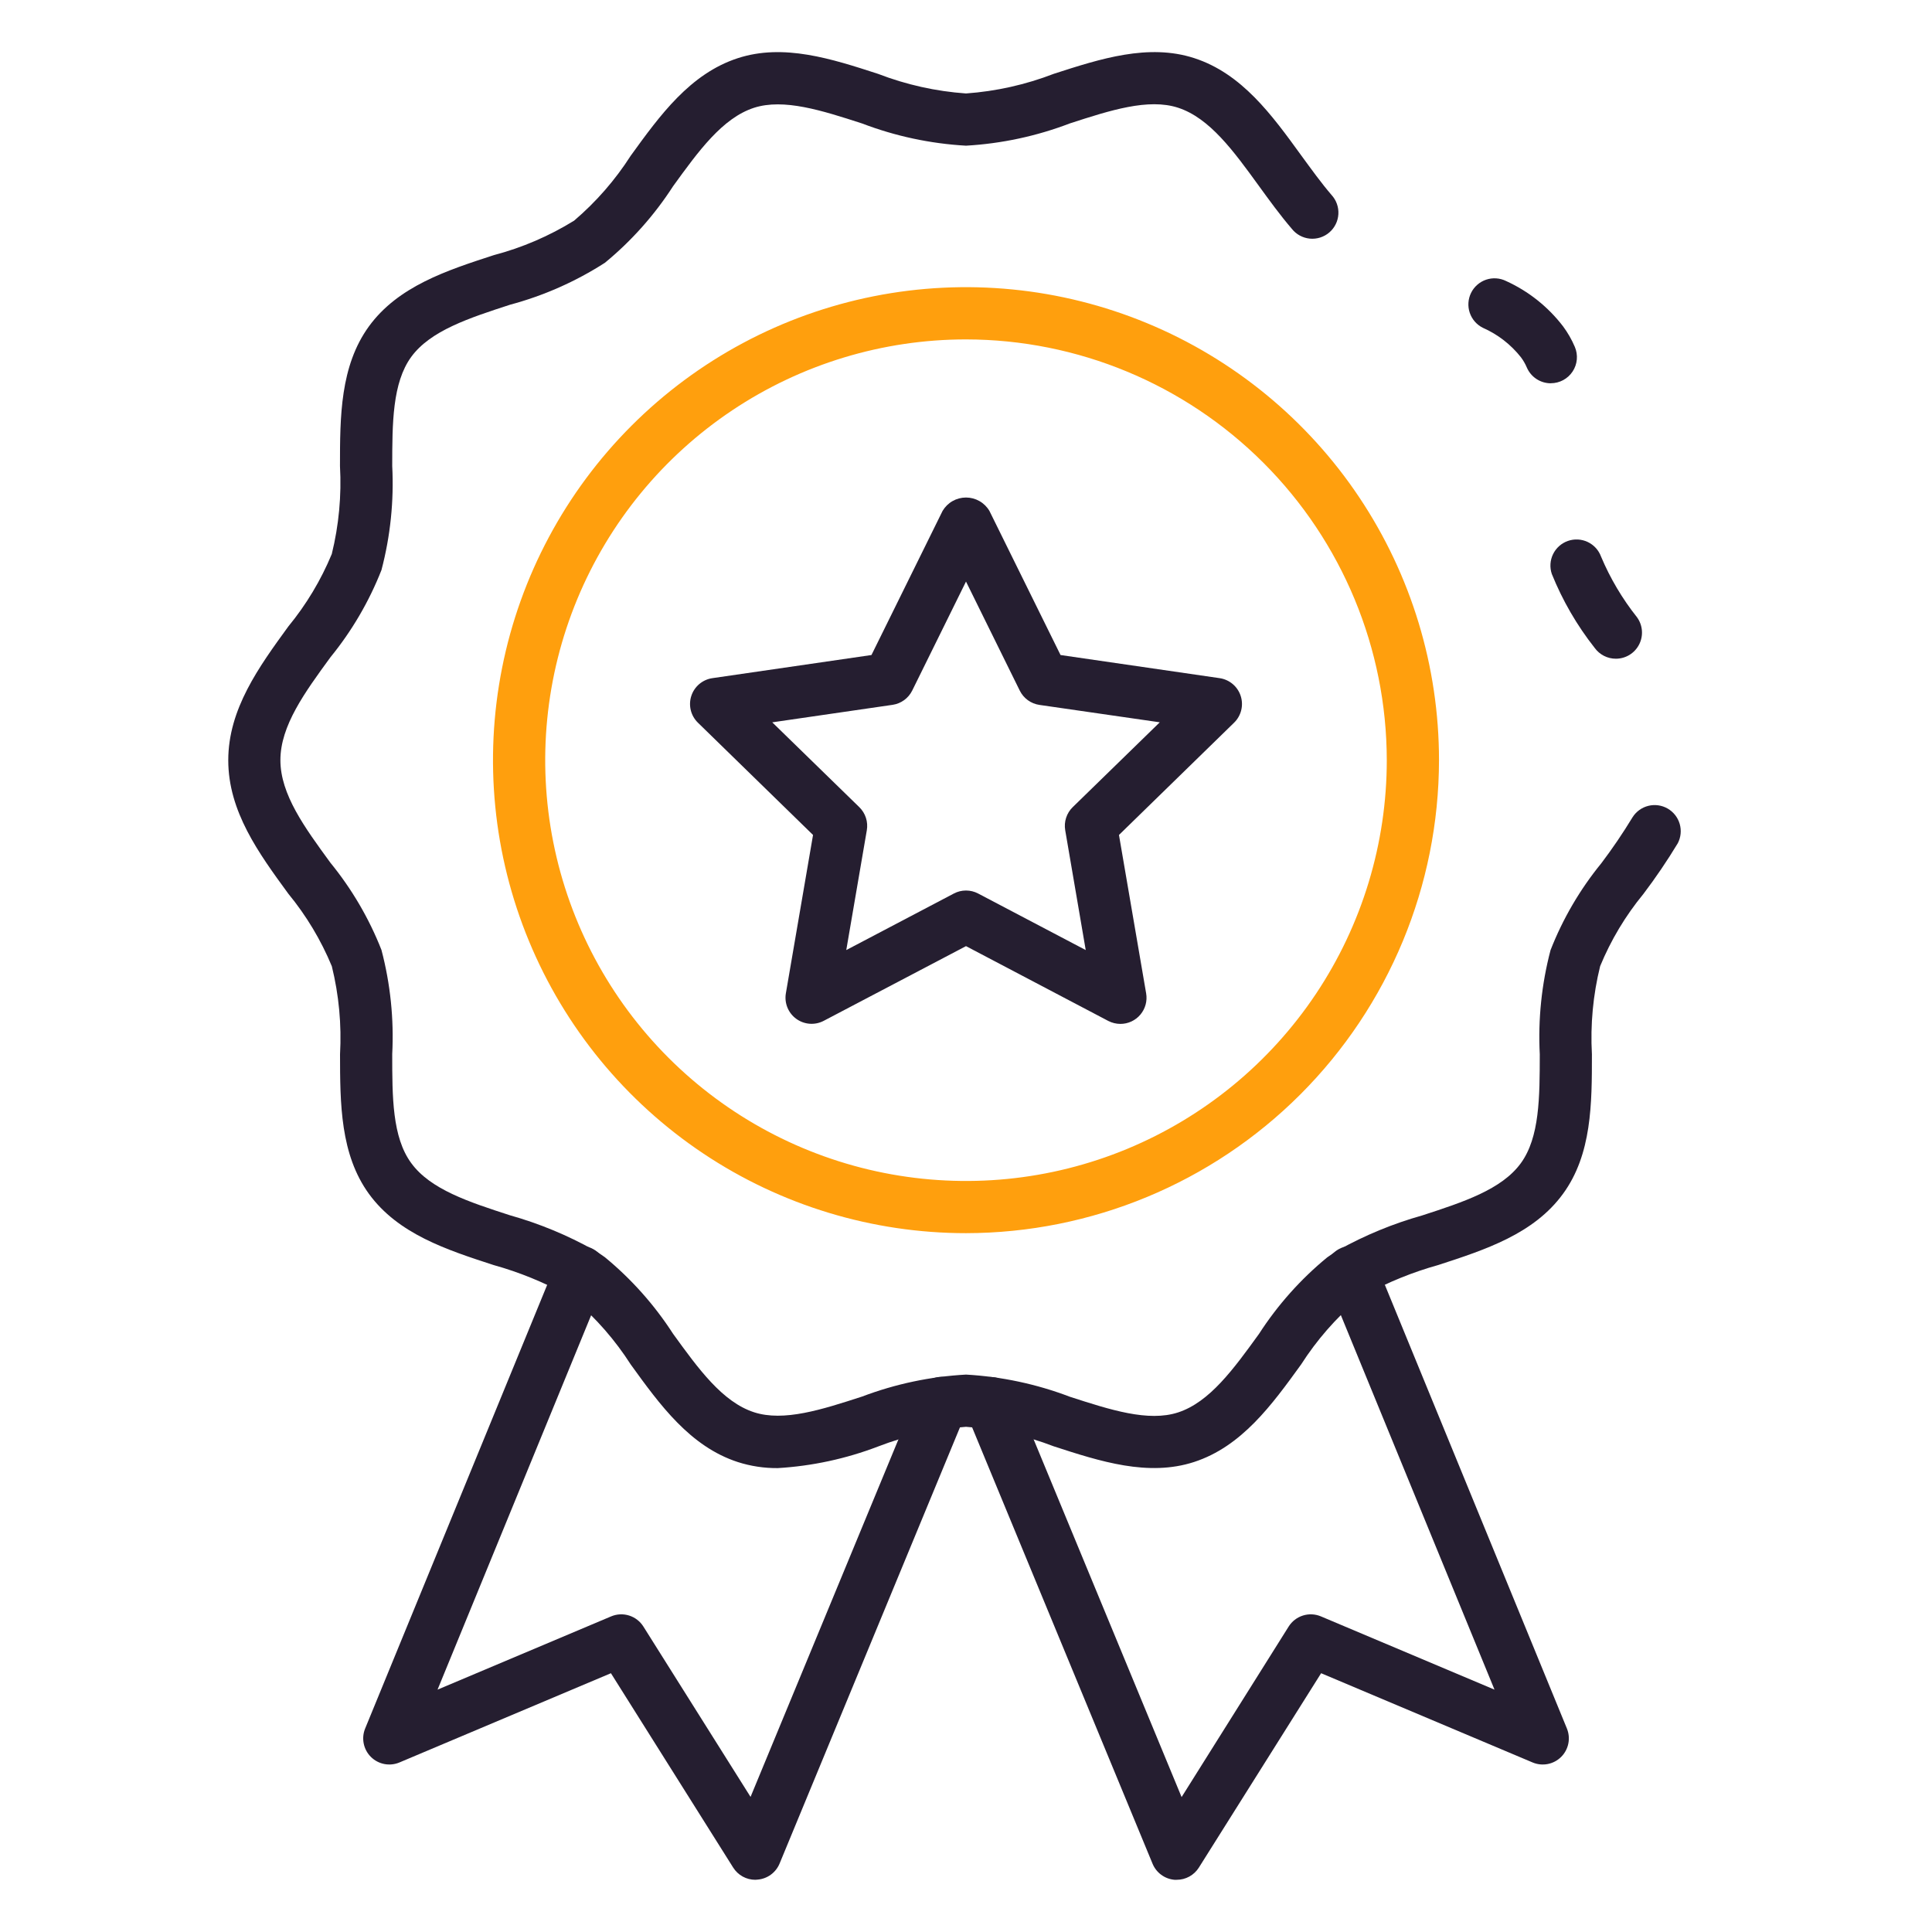 <svg width="512" height="512" viewBox="0 0 512 512" fill="none" xmlns="http://www.w3.org/2000/svg">
<path d="M200.164 498.163C198.994 498.164 197.842 497.868 196.817 497.303C195.792 496.738 194.928 495.922 194.304 494.932L161.902 443.42L105.859 467.069C104.597 467.601 103.206 467.746 101.861 467.487C100.517 467.228 99.279 466.575 98.306 465.612C97.332 464.649 96.666 463.418 96.393 462.077C96.119 460.735 96.249 459.342 96.768 458.074L147.435 334.586C147.768 333.728 148.268 332.946 148.907 332.285C149.546 331.623 150.31 331.096 151.155 330.733C152 330.37 152.909 330.18 153.829 330.172C154.748 330.165 155.66 330.341 156.511 330.69C157.361 331.039 158.134 331.554 158.783 332.205C159.433 332.856 159.946 333.63 160.293 334.482C160.639 335.333 160.813 336.246 160.803 337.165C160.793 338.085 160.6 338.993 160.235 339.837L115.954 447.772L161.958 428.358C163.47 427.72 165.159 427.641 166.725 428.134C168.29 428.627 169.629 429.66 170.503 431.049L198.905 476.195L243.186 369.146C243.533 368.306 244.043 367.542 244.686 366.899C245.328 366.256 246.091 365.746 246.931 365.398C247.77 365.049 248.671 364.87 249.58 364.87C250.489 364.869 251.389 365.048 252.229 365.396C253.069 365.743 253.832 366.253 254.475 366.895C255.118 367.538 255.629 368.301 255.977 369.14C256.325 369.98 256.504 370.88 256.505 371.789C256.505 372.698 256.327 373.599 255.979 374.439L206.599 493.859C206.115 495.033 205.317 496.05 204.293 496.801C203.269 497.551 202.059 498.006 200.794 498.114L200.164 498.163Z" fill="#251E30"/>
<path d="M428.219 174.566C427.128 174.567 426.052 174.31 425.079 173.815C424.107 173.321 423.265 172.604 422.622 171.722C417.913 165.754 414.081 159.145 411.24 152.093C410.66 150.37 410.781 148.488 411.577 146.853C412.373 145.219 413.781 143.963 415.496 143.359C417.211 142.754 419.095 142.849 420.74 143.622C422.386 144.396 423.661 145.786 424.289 147.492C426.717 153.261 429.923 158.671 433.817 163.572C434.568 164.603 435.02 165.822 435.122 167.094C435.224 168.367 434.972 169.642 434.394 170.78C433.816 171.918 432.935 172.874 431.848 173.542C430.76 174.21 429.509 174.564 428.233 174.566H428.219Z" fill="#251E30"/>
<path d="M206.108 389.063C202.518 389.095 198.947 388.553 195.529 387.458C182.874 383.341 174.883 372.299 167.161 361.616C163.04 355.174 157.987 349.378 152.168 344.415C151.58 343.983 150.97 343.581 150.341 343.212C144.163 339.817 137.614 337.147 130.823 335.255C118.369 331.207 105.514 327.021 97.778 316.394C90.167 305.912 90.126 292.434 90.112 279.405C90.549 271.561 89.817 263.696 87.939 256.068C85.063 249.125 81.177 242.646 76.406 236.84C68.573 226.123 60.492 215.046 60.492 201.478C60.492 187.91 68.601 176.763 76.406 166.025C81.172 160.226 85.054 153.753 87.926 146.818C89.802 139.197 90.534 131.338 90.098 123.501C90.098 110.487 90.133 97.023 97.757 86.506C105.507 75.858 118.39 71.672 130.858 67.617C138.37 65.639 145.547 62.556 152.154 58.47C157.973 53.508 163.026 47.712 167.147 41.27C174.876 30.587 182.867 19.545 195.515 15.421C207.644 11.463 220.381 15.573 232.69 19.572C240.159 22.452 248.015 24.203 256 24.768C263.981 24.195 271.833 22.437 279.296 19.552C291.605 15.573 304.343 11.47 316.471 15.4C329.105 19.489 337.09 30.497 344.804 41.139C347.572 44.916 350.125 48.473 352.858 51.655C353.49 52.339 353.977 53.143 354.29 54.019C354.604 54.895 354.738 55.825 354.683 56.754C354.629 57.683 354.388 58.592 353.974 59.425C353.561 60.259 352.983 61 352.277 61.606C351.57 62.211 350.748 62.667 349.861 62.948C348.974 63.228 348.039 63.327 347.113 63.238C346.186 63.148 345.288 62.873 344.47 62.428C343.653 61.984 342.933 61.379 342.355 60.65C339.262 57.045 336.384 53.081 333.61 49.254C326.898 39.997 320.554 31.265 312.196 28.546C304.308 25.979 294.206 29.238 283.544 32.697C274.722 36.075 265.431 38.068 256 38.606C246.57 38.074 237.279 36.088 228.456 32.718C217.78 29.259 207.699 26.028 199.812 28.567C191.44 31.293 185.088 40.073 178.363 49.365C173.427 57.02 167.333 63.861 160.298 69.644C152.537 74.628 144.05 78.379 135.14 80.763C124.298 84.292 114.058 87.62 108.966 94.601C103.971 101.485 103.957 112.175 103.943 123.487C104.421 132.772 103.459 142.075 101.092 151.066C97.811 159.411 93.257 167.197 87.594 174.148C80.758 183.502 74.309 192.345 74.309 201.443C74.309 210.541 80.751 219.308 87.573 228.648C93.247 235.603 97.808 243.397 101.092 251.75C103.459 260.748 104.421 270.058 103.943 279.35C103.943 290.669 103.943 301.366 108.966 308.209C114.052 315.211 124.278 318.539 135.099 322.047C142.886 324.24 150.388 327.345 157.447 331.297C158.43 331.876 159.384 332.504 160.305 333.179C167.336 338.965 173.428 345.806 178.363 353.458C185.088 362.751 191.44 371.531 199.812 374.257C207.685 376.824 217.801 373.565 228.456 370.105C237.283 366.76 246.574 364.795 256 364.28C265.429 364.813 274.72 366.796 283.544 370.161C294.234 373.62 304.301 376.879 312.189 374.312C320.561 371.586 326.912 362.806 333.637 353.514C338.573 345.86 344.667 339.018 351.703 333.234C352.674 332.522 353.681 331.859 354.719 331.249C361.731 327.346 369.176 324.276 376.901 322.102C387.722 318.58 397.949 315.252 403.034 308.264C408.029 301.414 408.043 290.718 408.057 279.398C407.579 270.107 408.541 260.797 410.908 251.799C414.165 243.478 418.701 235.716 424.351 228.793C427.326 224.86 430.097 220.777 432.654 216.561C433.611 215.055 435.114 213.977 436.847 213.552C438.58 213.128 440.41 213.389 441.955 214.282C443.5 215.176 444.641 216.631 445.138 218.345C445.635 220.059 445.451 221.898 444.624 223.48C441.82 228.117 438.777 232.604 435.505 236.923C430.758 242.69 426.899 249.134 424.054 256.04C422.171 263.672 421.437 271.543 421.874 279.391C421.874 292.42 421.874 305.898 414.208 316.38C406.473 327.007 393.61 331.193 381.163 335.241C374.428 337.113 367.928 339.747 361.79 343.094C361.002 343.558 360.407 343.98 359.805 344.395C353.983 349.359 348.928 355.158 344.804 361.602C337.076 372.285 329.085 383.327 316.437 387.444C304.287 391.395 291.563 387.292 279.261 383.293C271.807 380.425 263.967 378.681 256 378.118C248.019 378.691 240.167 380.449 232.704 383.334C224.183 386.591 215.214 388.523 206.108 389.063V389.063Z" fill="#251E30"/>
<path d="M410.984 101.576C409.628 101.577 408.302 101.179 407.17 100.433C406.038 99.686 405.151 98.623 404.618 97.376C404.21 96.418 403.687 95.512 403.062 94.678C400.392 91.297 396.936 88.62 392.994 86.88C392.179 86.478 391.452 85.92 390.853 85.237C390.253 84.553 389.795 83.758 389.503 82.898C389.211 82.037 389.091 81.128 389.151 80.221C389.21 79.314 389.448 78.428 389.85 77.613C390.252 76.798 390.811 76.07 391.494 75.471C392.177 74.871 392.972 74.413 393.832 74.121C394.693 73.829 395.603 73.709 396.51 73.769C397.416 73.828 398.303 74.066 399.118 74.468C405.066 77.171 410.256 81.299 414.229 86.486C415.476 88.168 416.521 89.991 417.342 91.918C417.793 92.97 417.976 94.118 417.874 95.258C417.773 96.398 417.39 97.496 416.759 98.452C416.129 99.408 415.272 100.192 414.264 100.735C413.256 101.278 412.129 101.562 410.984 101.562V101.576Z" fill="#251E30"/>
<path d="M311.835 498.163H311.247C309.982 498.054 308.772 497.6 307.748 496.849C306.724 496.099 305.926 495.081 305.442 493.908L256.062 374.487C255.714 373.647 255.536 372.747 255.536 371.838C255.537 370.929 255.716 370.029 256.064 369.189C256.412 368.349 256.923 367.586 257.566 366.944C258.209 366.301 258.972 365.792 259.812 365.444C260.652 365.096 261.552 364.918 262.461 364.918C263.37 364.919 264.27 365.098 265.11 365.446C265.95 365.794 266.713 366.305 267.355 366.948C267.998 367.591 268.508 368.354 268.855 369.194L313.136 476.244L341.511 431.049C342.384 429.66 343.723 428.627 345.289 428.134C346.854 427.641 348.543 427.72 350.056 428.358L396.059 447.772L351.778 339.837C351.413 338.993 351.22 338.085 351.21 337.165C351.2 336.246 351.374 335.333 351.721 334.482C352.067 333.63 352.581 332.856 353.23 332.205C353.879 331.554 354.652 331.039 355.503 330.69C356.353 330.341 357.265 330.165 358.185 330.172C359.104 330.18 360.013 330.37 360.858 330.733C361.703 331.096 362.467 331.623 363.106 332.285C363.745 332.946 364.245 333.728 364.578 334.586L415.246 458.074C415.764 459.342 415.894 460.735 415.621 462.077C415.347 463.418 414.681 464.649 413.708 465.612C412.734 466.575 411.497 467.228 410.152 467.487C408.807 467.746 407.416 467.601 406.154 467.069L350.111 443.42L317.71 494.932C317.084 495.924 316.217 496.741 315.19 497.306C314.162 497.871 313.008 498.166 311.835 498.163V498.163Z" fill="#251E30"/>
<path d="M256 326.802C231.207 326.802 206.972 319.45 186.358 305.676C165.744 291.902 149.678 272.325 140.191 249.419C130.703 226.514 128.221 201.31 133.059 176.995C137.896 152.679 149.835 130.344 167.366 112.813C184.897 95.283 207.233 83.345 231.549 78.509C255.865 73.674 281.069 76.157 303.974 85.645C326.878 95.134 346.455 111.201 360.228 131.816C374 152.431 381.351 176.666 381.35 201.459C381.311 234.691 368.092 266.551 344.593 290.05C321.093 313.548 289.232 326.765 256 326.802ZM256 89.946C233.944 89.946 212.385 96.487 194.047 108.74C175.709 120.993 161.416 138.409 152.976 158.785C144.536 179.161 142.327 201.582 146.63 223.214C150.933 244.845 161.553 264.714 177.148 280.31C192.744 295.905 212.613 306.525 234.245 310.828C255.876 315.131 278.297 312.923 298.673 304.482C319.05 296.042 336.465 281.75 348.719 263.411C360.972 245.073 367.512 223.514 367.512 201.459C367.479 171.894 355.72 143.549 334.814 122.644C313.909 101.739 285.564 89.979 256 89.946V89.946Z" fill="#FF9F0D"/>
<path d="M296.926 271.345C295.803 271.344 294.697 271.074 293.701 270.556L256 250.734L218.299 270.529C217.158 271.128 215.873 271.396 214.587 271.304C213.302 271.211 212.068 270.762 211.024 270.006C209.981 269.25 209.169 268.218 208.681 267.025C208.192 265.833 208.046 264.528 208.26 263.257L215.462 221.273L184.957 191.521C184.032 190.62 183.377 189.479 183.067 188.225C182.758 186.971 182.805 185.656 183.204 184.428C183.602 183.2 184.337 182.108 185.324 181.275C186.311 180.443 187.512 179.903 188.79 179.718L230.947 173.588L249.794 135.395C250.43 134.315 251.337 133.419 252.426 132.797C253.514 132.175 254.746 131.848 256 131.848C257.254 131.848 258.486 132.175 259.575 132.797C260.663 133.419 261.57 134.315 262.206 135.395L281.054 173.588L323.211 179.718C324.489 179.903 325.689 180.443 326.676 181.275C327.663 182.108 328.398 183.2 328.797 184.428C329.196 185.656 329.243 186.971 328.933 188.225C328.623 189.479 327.969 190.62 327.044 191.521L296.538 221.273L303.741 263.257C303.911 264.25 303.862 265.267 303.598 266.239C303.334 267.211 302.861 268.114 302.212 268.884C301.563 269.655 300.754 270.274 299.841 270.699C298.928 271.124 297.933 271.344 296.926 271.345V271.345ZM256 235.996C257.122 235.994 258.226 236.268 259.218 236.792L287.73 251.778L282.292 220.02C282.103 218.915 282.186 217.78 282.533 216.713C282.88 215.646 283.481 214.68 284.285 213.897L307.352 191.418L275.463 186.81C274.353 186.648 273.299 186.22 272.391 185.56C271.483 184.901 270.75 184.031 270.253 183.025L256 154.118L241.747 183.004C241.251 184.01 240.517 184.88 239.609 185.54C238.702 186.199 237.647 186.628 236.537 186.789L204.655 191.425L227.723 213.904C228.526 214.687 229.128 215.653 229.475 216.72C229.822 217.787 229.904 218.922 229.715 220.027L224.27 251.778L252.783 236.792C253.774 236.268 254.879 235.994 256 235.996V235.996Z" fill="#251E30"/>
</svg>
